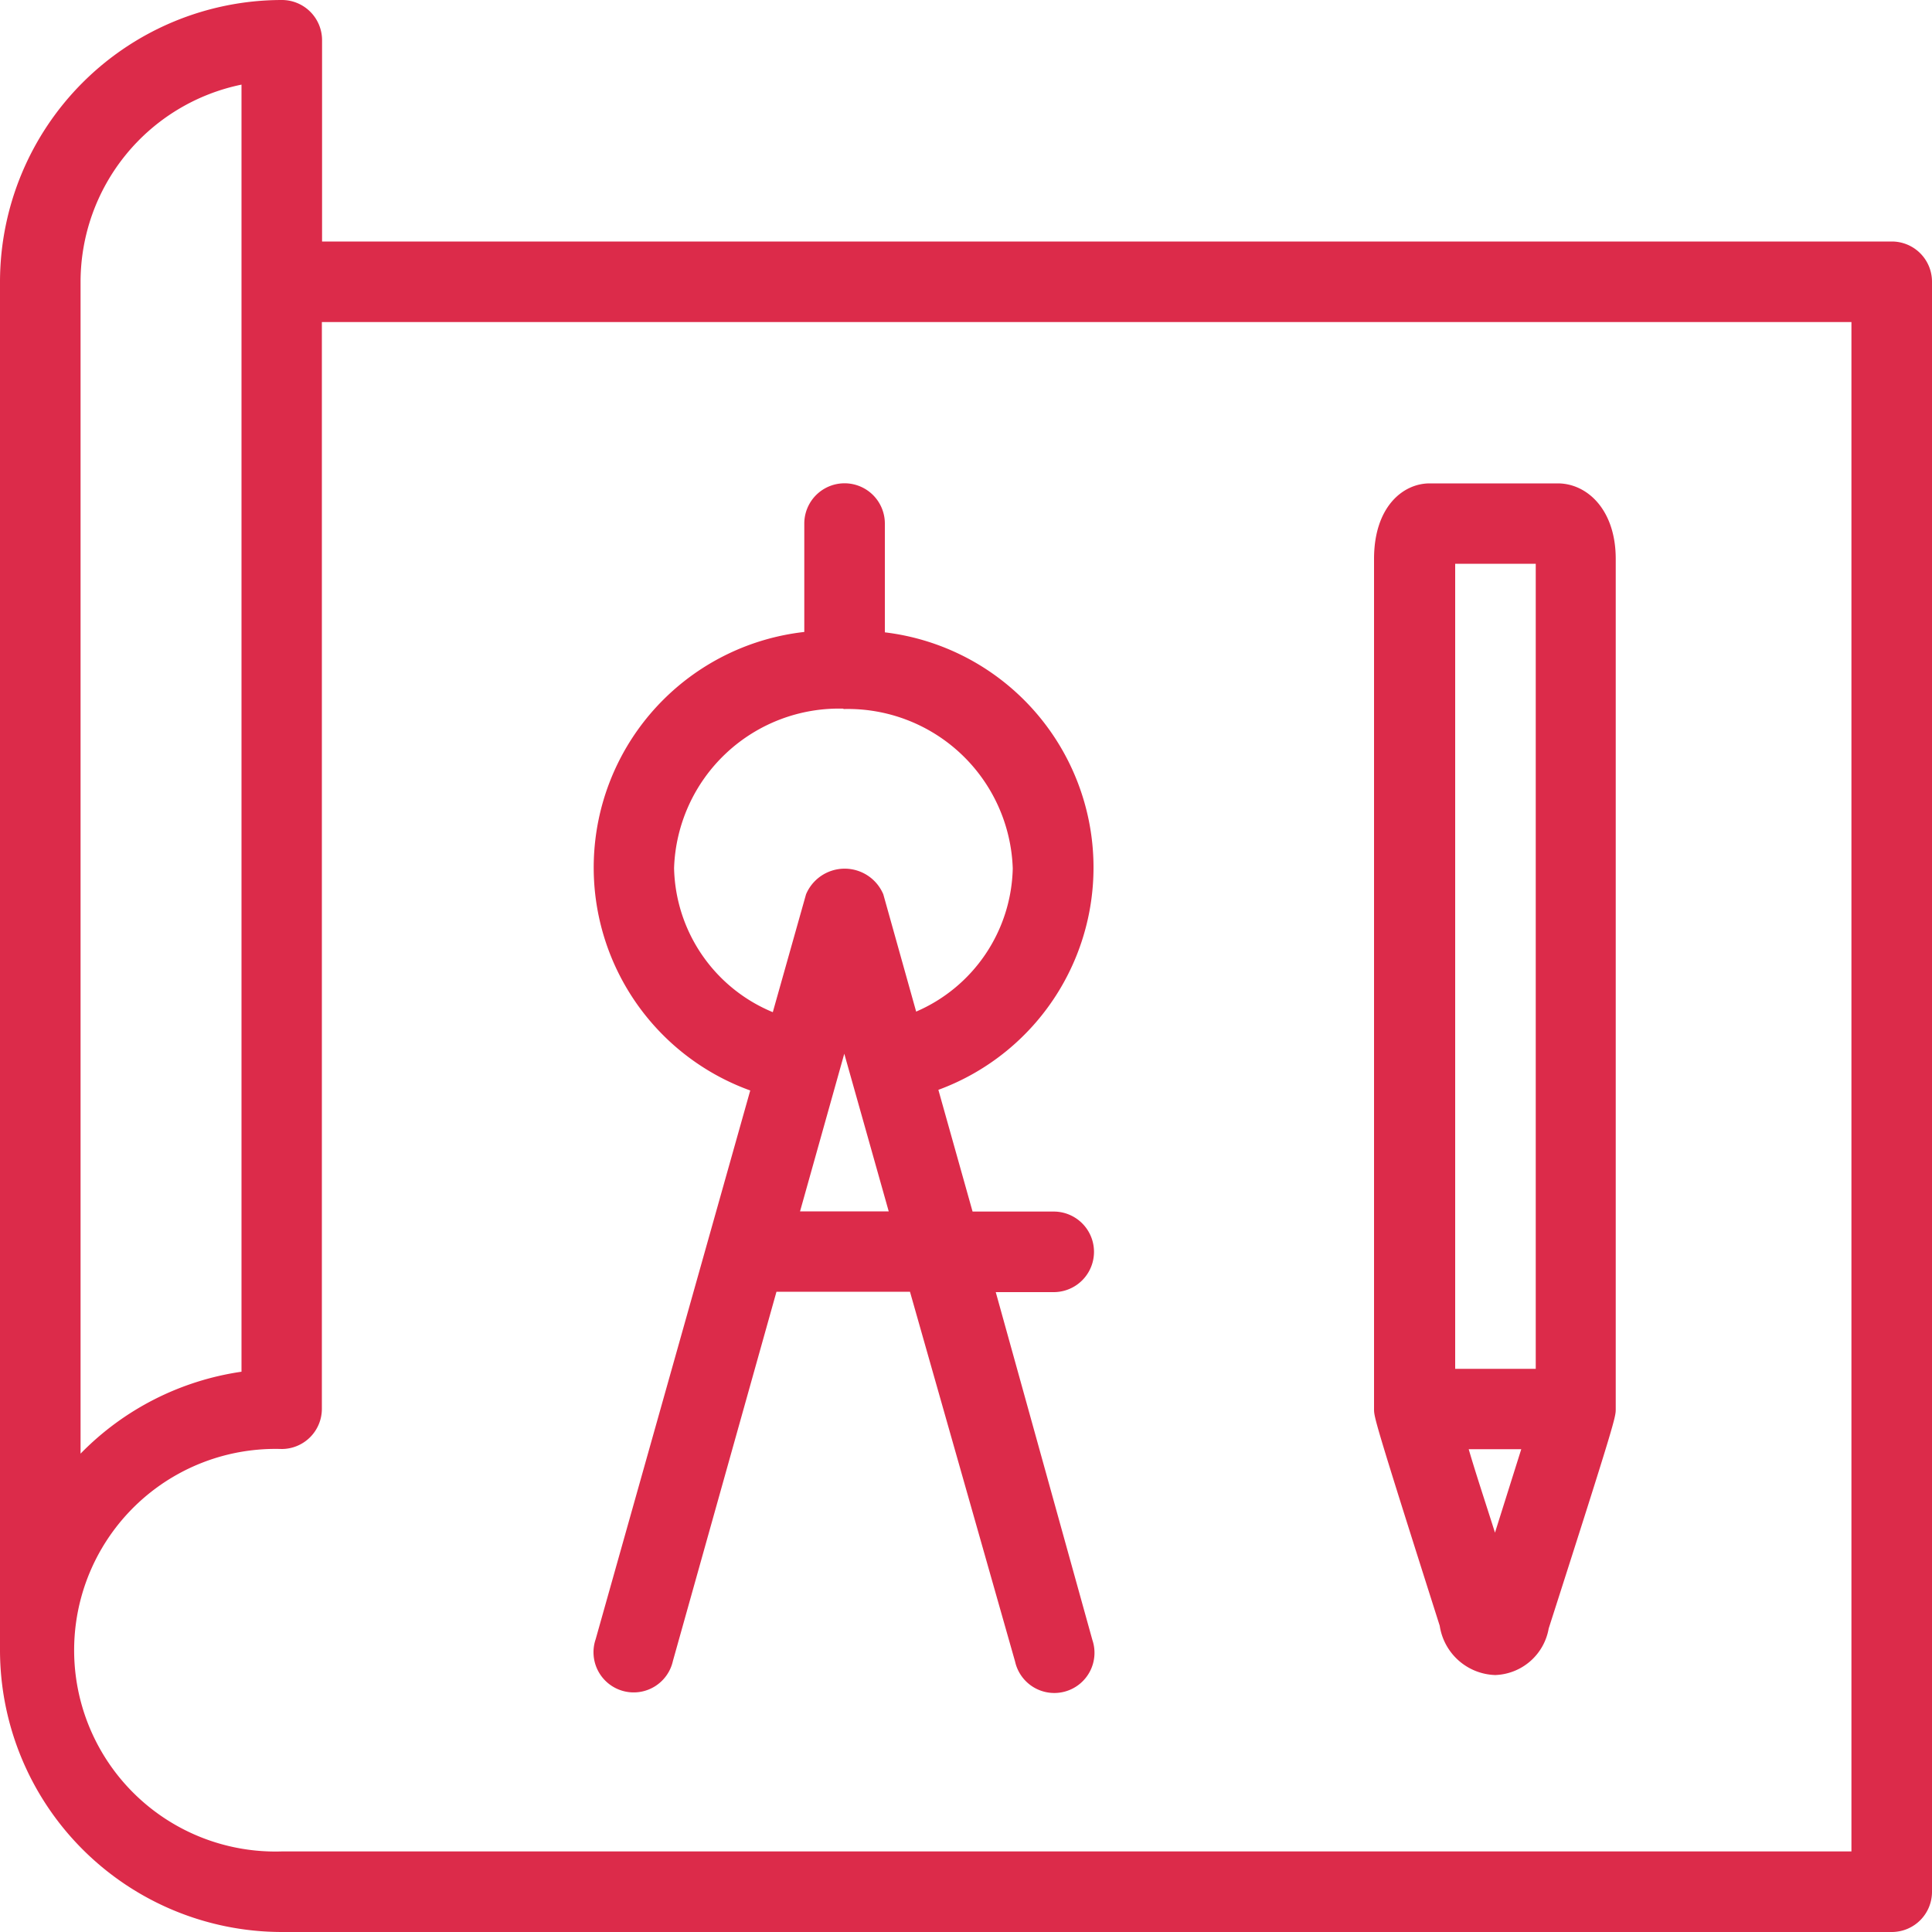 <svg xmlns="http://www.w3.org/2000/svg" viewBox="0 0 100 100"><defs><style>.f95957f5-211b-4b5f-bc26-d89a4ff7fbed{fill:#dc2b4a;}</style></defs><title>projektovani</title><g id="ab6cd73f-6a83-43e9-97d9-349f7f862c12" data-name="Vrstva 2"><g id="5349a6e4-e3b0-40ca-8487-981c58c1db26" data-name="Vrstva 1"><path class="f95957f5-211b-4b5f-bc26-d89a4ff7fbed" d="M97.92,12.5H16.67V2.08A2.08,2.08,0,0,0,14.58,0,14.6,14.6,0,0,0,0,14.58V85.42A14.6,14.6,0,0,0,14.58,100H97.92A2.08,2.08,0,0,0,100,97.92V14.58A2.08,2.08,0,0,0,97.92,12.5ZM4.17,14.58A10.43,10.43,0,0,1,12.5,4.38V71a14.56,14.56,0,0,0-8.33,4.24ZM95.83,95.83H14.58a10.42,10.42,0,1,1,0-20.83,2.08,2.08,0,0,0,2.08-2.08V16.67H95.83Zm-57-39.38-8,28.4a2.08,2.08,0,1,0,4,1.12l5.36-19.11h6.91L52.54,86a2.08,2.08,0,1,0,4-1.12l-5-18h3a2.08,2.08,0,0,0,0-4.17H50.34l-1.77-6.3a12.26,12.26,0,0,0-2.77-23.68V27.1a2.08,2.08,0,1,0-4.17,0v5.61a12.27,12.27,0,0,0-2.78,23.74Zm2.58,6.25,2.29-8.16L46,62.7Zm2.23-26a8.54,8.54,0,0,1,8.78,8.25,8.27,8.27,0,0,1-5,7.41l-1.7-6.07a2.17,2.17,0,0,0-4,0L40,52.39a8.26,8.26,0,0,1-5.11-7.46A8.54,8.54,0,0,1,43.67,36.68Zm33.74,50h0a2.91,2.91,0,0,0,2.78-2.41c3.47-10.82,3.47-10.94,3.47-11.36v-44c0-2.56-1.49-3.91-3-3.91H74c-1.39,0-2.88,1.22-2.88,3.91v44c0,.42,0,.53,3.4,11.22A3,3,0,0,0,77.4,86.7Zm0-7.37c-.49-1.55-1-3.08-1.36-4.32h2.72ZM75.32,29.18h4.17V70.85H75.32Z"/></g></g></svg>
